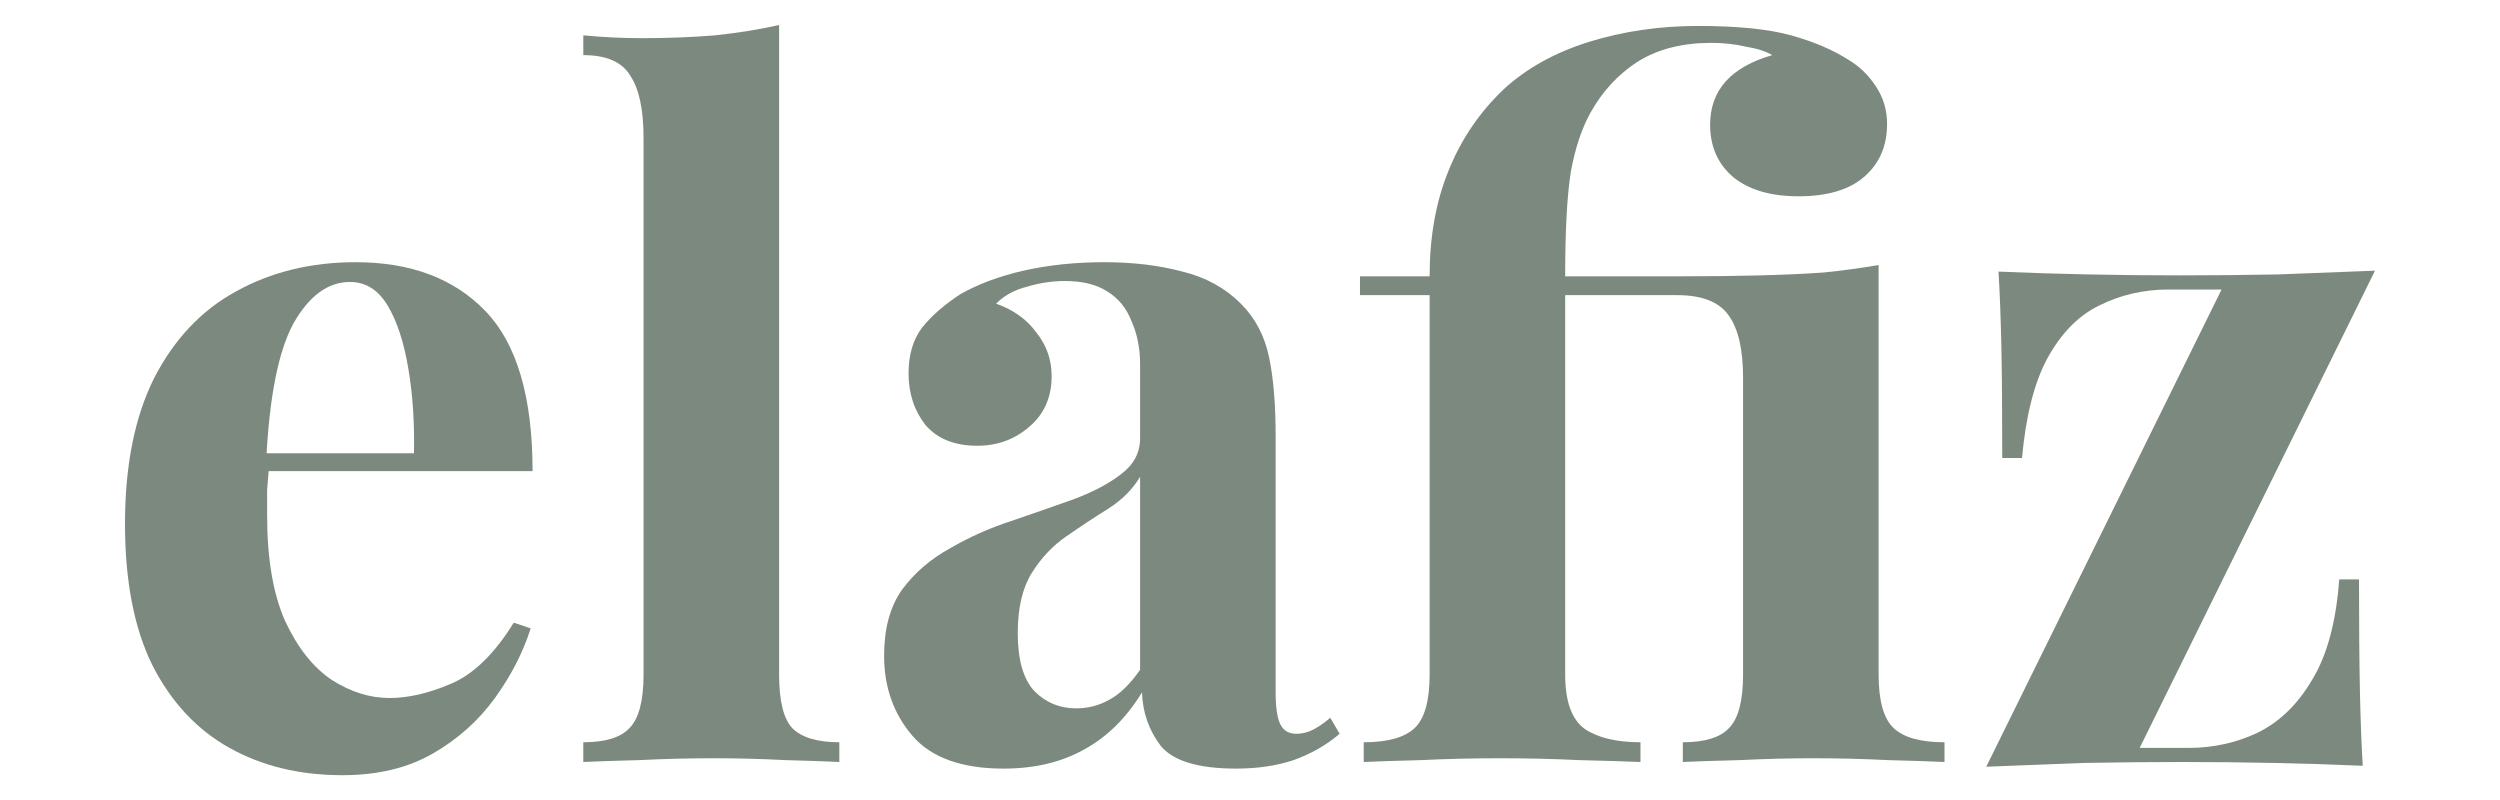 <svg width="100" height="32" viewBox="0 0 100 32" fill="none" xmlns="http://www.w3.org/2000/svg">
<path d="M95 10.827L85.587 29.916H87.545C88.524 29.916 89.44 29.715 90.294 29.313C91.172 28.887 91.9 28.184 92.477 27.205C93.08 26.226 93.444 24.883 93.569 23.176H94.36C94.36 25.009 94.373 26.515 94.398 27.694C94.423 28.849 94.46 29.828 94.51 30.631C93.381 30.581 92.201 30.543 90.971 30.518C89.741 30.493 88.511 30.48 87.282 30.48C86.001 30.48 84.684 30.493 83.328 30.518C81.973 30.568 80.68 30.619 79.45 30.669L88.863 11.58H86.754C85.751 11.58 84.822 11.793 83.968 12.22C83.14 12.621 82.45 13.324 81.897 14.328C81.37 15.307 81.032 16.638 80.881 18.319H80.09C80.09 16.462 80.078 14.956 80.053 13.801C80.028 12.647 79.99 11.668 79.94 10.864C81.094 10.915 82.287 10.952 83.516 10.977C84.746 11.002 85.964 11.015 87.169 11.015C88.474 11.015 89.792 11.002 91.122 10.977C92.477 10.927 93.77 10.877 95 10.827Z" fill="#7C897F"/>
<path d="M67.915 1.038C69.497 1.038 70.739 1.163 71.643 1.414C72.546 1.665 73.312 1.991 73.939 2.393C74.366 2.644 74.73 2.995 75.031 3.447C75.332 3.899 75.483 4.401 75.483 4.953C75.483 5.832 75.182 6.535 74.579 7.062C73.977 7.589 73.099 7.852 71.944 7.852C70.84 7.852 69.974 7.601 69.346 7.099C68.719 6.572 68.405 5.869 68.405 4.991C68.405 3.61 69.233 2.682 70.89 2.205C70.639 2.054 70.287 1.941 69.835 1.866C69.409 1.766 68.945 1.715 68.442 1.715C67.288 1.715 66.309 1.966 65.506 2.468C64.728 2.97 64.1 3.648 63.623 4.502C63.272 5.129 63.008 5.92 62.833 6.873C62.682 7.827 62.607 9.22 62.607 11.053H67.087C68.392 11.053 69.509 11.04 70.438 11.015C71.367 10.99 72.195 10.952 72.923 10.902C73.676 10.827 74.416 10.726 75.144 10.601V26.979C75.144 28.033 75.345 28.748 75.747 29.125C76.148 29.502 76.826 29.69 77.78 29.69V30.48C77.278 30.455 76.525 30.43 75.521 30.405C74.542 30.355 73.55 30.33 72.546 30.33C71.567 30.33 70.576 30.355 69.572 30.405C68.568 30.43 67.815 30.455 67.313 30.48V29.69C68.192 29.69 68.806 29.502 69.158 29.125C69.534 28.748 69.723 28.033 69.723 26.979V15.119C69.723 13.989 69.534 13.161 69.158 12.634C68.781 12.082 68.091 11.806 67.087 11.806H62.607V26.979C62.607 28.058 62.87 28.786 63.397 29.163C63.924 29.514 64.665 29.69 65.619 29.69V30.48C65.041 30.455 64.226 30.43 63.171 30.405C62.142 30.355 61.088 30.33 60.009 30.33C58.904 30.33 57.85 30.355 56.846 30.405C55.842 30.43 55.077 30.455 54.549 30.48V29.69C55.503 29.69 56.181 29.502 56.583 29.125C56.984 28.748 57.185 28.033 57.185 26.979V11.806H54.399V11.053H57.185C57.185 9.471 57.436 8.066 57.938 6.836C58.44 5.581 59.18 4.489 60.159 3.56C61.063 2.732 62.193 2.104 63.548 1.678C64.928 1.251 66.384 1.038 67.915 1.038Z" fill="#7C897F"/>
<path d="M40.145 30.744C38.463 30.744 37.246 30.305 36.493 29.426C35.74 28.548 35.364 27.481 35.364 26.226C35.364 25.147 35.602 24.268 36.079 23.59C36.581 22.913 37.221 22.36 37.999 21.934C38.777 21.482 39.593 21.118 40.446 20.842C41.325 20.541 42.153 20.252 42.931 19.976C43.734 19.675 44.374 19.336 44.851 18.959C45.353 18.583 45.604 18.106 45.604 17.529V14.592C45.604 13.939 45.492 13.362 45.266 12.86C45.065 12.333 44.739 11.931 44.287 11.655C43.86 11.379 43.295 11.241 42.592 11.241C42.09 11.241 41.588 11.316 41.086 11.467C40.584 11.592 40.17 11.818 39.844 12.145C40.547 12.396 41.086 12.785 41.463 13.312C41.864 13.814 42.065 14.391 42.065 15.044C42.065 15.897 41.764 16.575 41.162 17.077C40.584 17.579 39.894 17.83 39.091 17.83C38.187 17.83 37.497 17.554 37.02 17.002C36.568 16.424 36.342 15.734 36.342 14.931C36.342 14.203 36.518 13.6 36.87 13.123C37.246 12.647 37.761 12.195 38.413 11.768C39.116 11.367 39.957 11.053 40.936 10.827C41.94 10.601 43.019 10.488 44.174 10.488C45.328 10.488 46.37 10.614 47.299 10.864C48.227 11.09 49.005 11.517 49.633 12.145C50.21 12.722 50.587 13.437 50.763 14.291C50.938 15.119 51.026 16.173 51.026 17.453V27.694C51.026 28.297 51.089 28.723 51.214 28.974C51.34 29.225 51.553 29.351 51.854 29.351C52.105 29.351 52.344 29.288 52.57 29.163C52.796 29.037 53.009 28.887 53.21 28.711L53.586 29.351C53.059 29.803 52.444 30.154 51.742 30.405C51.064 30.631 50.298 30.744 49.445 30.744C47.939 30.744 46.935 30.443 46.433 29.84C45.956 29.213 45.705 28.497 45.68 27.694C45.052 28.723 44.274 29.489 43.345 29.991C42.442 30.493 41.375 30.744 40.145 30.744ZM43.044 28.334C43.521 28.334 43.96 28.221 44.362 27.995C44.789 27.77 45.203 27.368 45.604 26.791V19.072C45.303 19.574 44.877 20.001 44.324 20.352C43.797 20.679 43.245 21.043 42.668 21.444C42.115 21.821 41.651 22.31 41.275 22.913C40.898 23.515 40.71 24.318 40.71 25.322C40.71 26.402 40.936 27.18 41.388 27.657C41.839 28.108 42.392 28.334 43.044 28.334Z" fill="#7C897F"/>
<path d="M31.164 1V26.979C31.164 28.033 31.339 28.748 31.691 29.125C32.067 29.502 32.695 29.69 33.573 29.69V30.48C33.096 30.455 32.381 30.43 31.427 30.405C30.473 30.355 29.507 30.33 28.528 30.33C27.549 30.33 26.558 30.355 25.554 30.405C24.575 30.43 23.834 30.455 23.332 30.48V29.69C24.211 29.69 24.826 29.502 25.177 29.125C25.554 28.748 25.742 28.033 25.742 26.979V5.518C25.742 4.389 25.566 3.56 25.215 3.033C24.889 2.481 24.261 2.205 23.332 2.205V1.414C24.136 1.489 24.914 1.527 25.667 1.527C26.696 1.527 27.675 1.489 28.603 1.414C29.532 1.314 30.386 1.176 31.164 1Z" fill="#7C897F"/>
<path d="M14.224 10.488C16.433 10.488 18.165 11.141 19.42 12.446C20.675 13.751 21.303 15.885 21.303 18.846H8.916L8.84 18.131H16.559C16.584 16.901 16.509 15.772 16.333 14.742C16.157 13.688 15.881 12.847 15.505 12.22C15.128 11.592 14.626 11.279 13.998 11.279C13.12 11.279 12.367 11.831 11.739 12.935C11.137 14.04 10.773 15.872 10.648 18.432L10.761 18.658C10.735 18.959 10.71 19.273 10.685 19.599C10.685 19.926 10.685 20.265 10.685 20.616C10.685 22.348 10.924 23.753 11.401 24.833C11.903 25.912 12.53 26.703 13.283 27.205C14.036 27.682 14.802 27.92 15.58 27.92C16.333 27.92 17.149 27.732 18.027 27.355C18.931 26.979 19.772 26.163 20.55 24.908L21.227 25.134C20.926 26.088 20.449 27.017 19.797 27.92C19.144 28.824 18.316 29.564 17.312 30.142C16.308 30.719 15.103 31.008 13.697 31.008C11.991 31.008 10.484 30.644 9.179 29.916C7.874 29.188 6.845 28.083 6.092 26.602C5.364 25.122 5 23.239 5 20.955C5 18.62 5.389 16.675 6.167 15.119C6.97 13.563 8.062 12.408 9.443 11.655C10.848 10.877 12.442 10.488 14.224 10.488Z" fill="#7C897F"/>
</svg>
